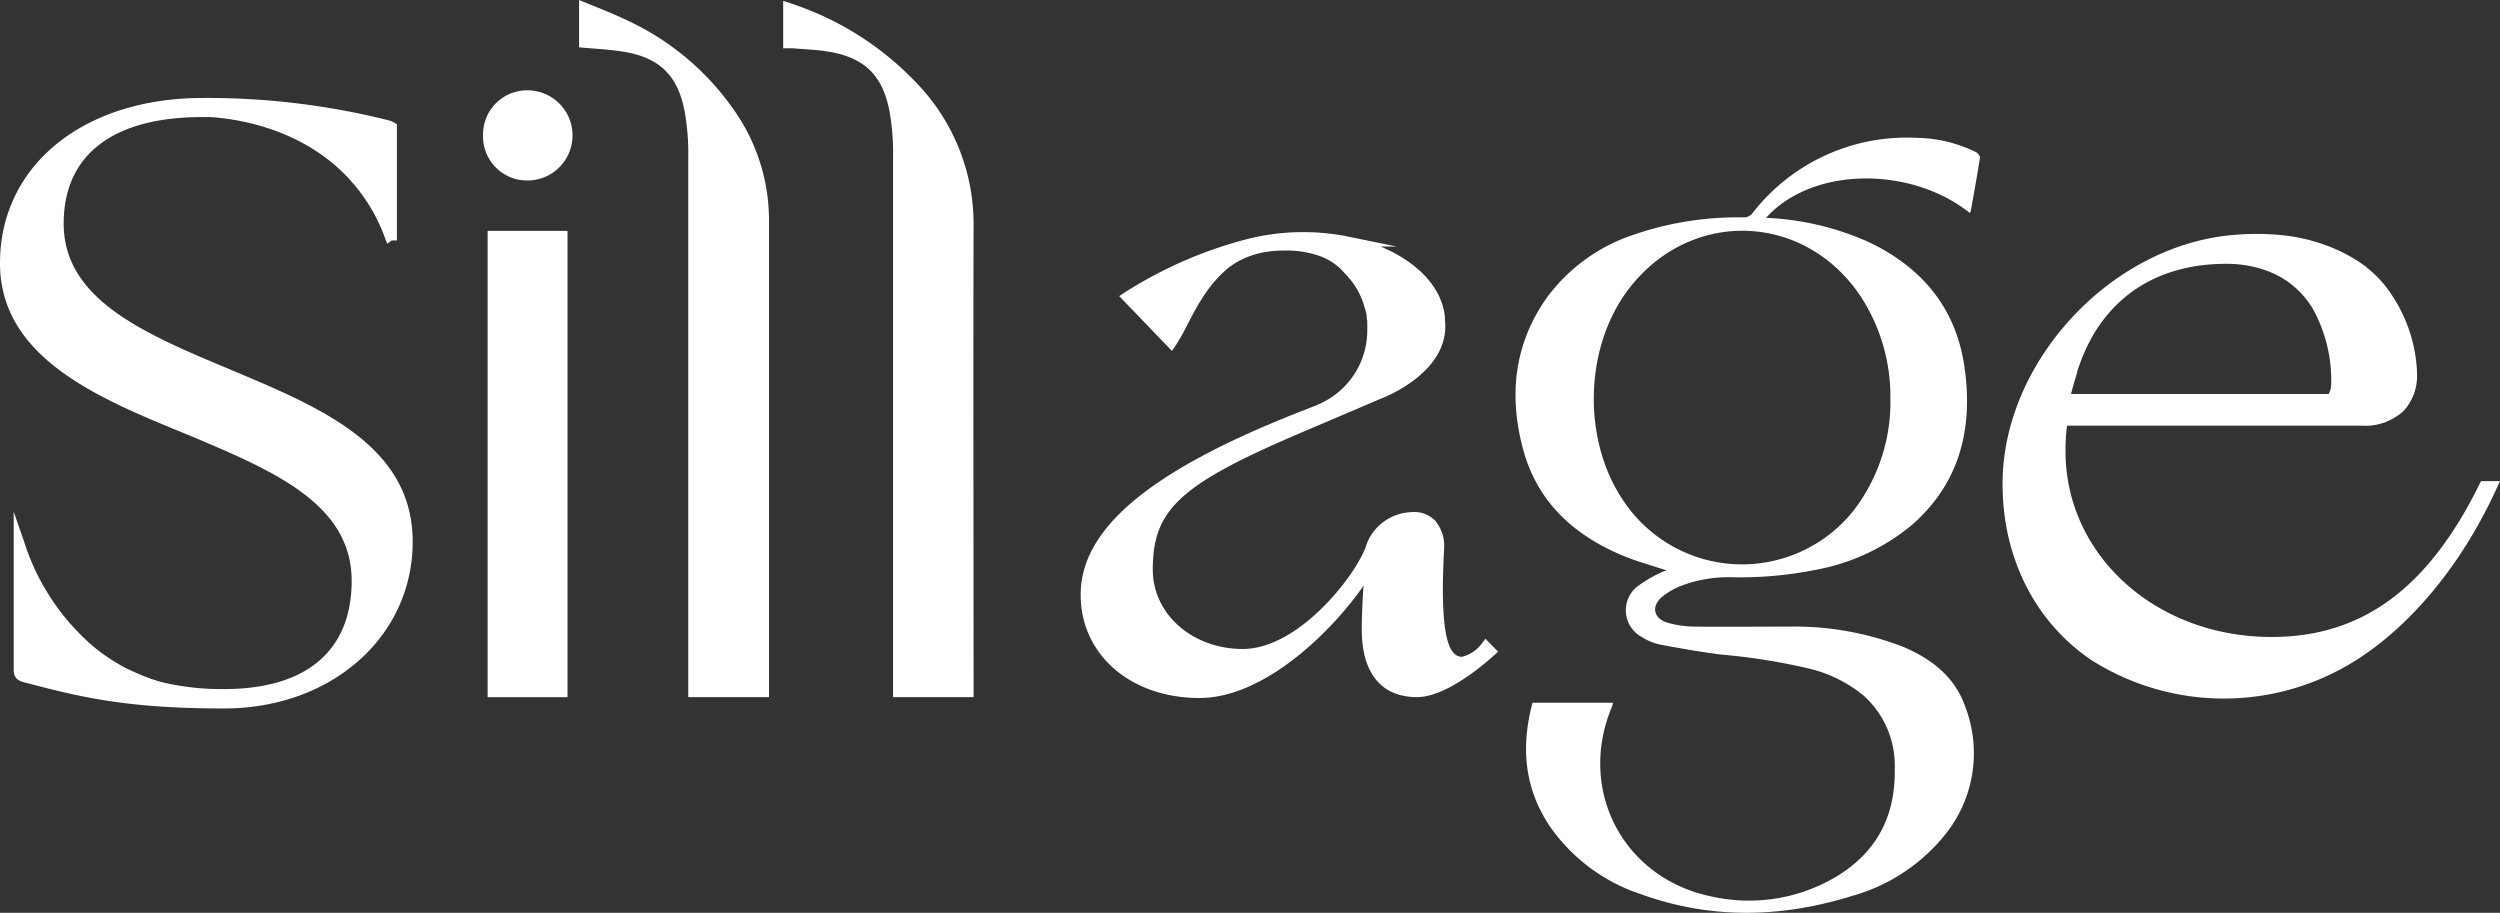 <svg xmlns="http://www.w3.org/2000/svg" viewBox="0 0 310.53 113.38"><rect x="0" y="0" width="310.53" height="113.38" fill="#333333" stroke="none"/><defs><style>.cls-1{fill:#fff;}</style></defs><g id="Layer_2" data-name="Layer 2"><g id="Layer_1-2" data-name="Layer 1"><path class="cls-1" d="M184.1,79.87a4.34,4.34,0,0,1-2.5,1.71c-1.65,0-2.38-2.64-2.38-8.55,0-1.06.05-2.7.16-5a4.84,4.84,0,0,0-1.16-3.41,3.69,3.69,0,0,0-3-1,6.18,6.18,0,0,0-5.45,3.91c-.92,3.36-8.22,13.08-15.41,13.08-6.26,0-11.17-4.33-11.17-9.86,0-7.59,3.44-10.68,19.35-17.4l8.86-3.78c.36-.13,8.87-3.33,8.07-9.9a.82.82,0,0,0,0-.25l0-.1c-.37-3.6-3.41-6.81-8-8.7h2l-6.4-1.31a28.44,28.44,0,0,0-11.89.32,52.71,52.71,0,0,0-15.49,6.71l-.67.44,6.55,6.81.46-.67a28.67,28.67,0,0,0,1.5-2.67c1.16-2.25,2.61-5,5.08-7a9.93,9.93,0,0,1,3.58-1.73,8.55,8.55,0,0,1,1.22-.25,13.43,13.43,0,0,1,2.07-.15,12.55,12.55,0,0,1,4.5.7,7.31,7.31,0,0,1,2.89,1.94l.45.49.09.1.13.16a9.19,9.19,0,0,1,1.93,3.57c.06.16.1.32.17.57s.09.39.12.5l0,.27c0,.14.05.29.07.44v.17l0,.14a4.58,4.58,0,0,1,0,.53V41c0,.1,0,.2,0,.34a10,10,0,0,1-6.12,8.91,4.68,4.68,0,0,1-.45.19l-1.91.75-.55.22c-18.13,7.2-26.57,14.34-26.57,22.47,0,7.43,6.21,12.82,14.76,12.82,8.23,0,16.69-8.59,20.38-13.95-.13,1.78-.22,3.78-.22,5.47,0,5.4,2.44,8.37,6.86,8.37,3.42,0,7.83-3.62,9.56-5.18l.52-.46-1.58-1.61Z"></path><path class="cls-1" d="M259.79,82a30.71,30.71,0,0,0,32.87,0l.71-.46C300,77.09,306,69.69,310.1,60.69l.43-.93h-2.35l-.19.36c-6.4,13-14.61,19-25.84,19-14.35,0-25.59-10.14-25.59-23.09a24.18,24.18,0,0,1,.19-3.16h36.59A7,7,0,0,0,298.6,51a6.44,6.44,0,0,0,1.62-4.62l0-.24a18.72,18.72,0,0,0-3.37-9.85l-.08-.13a14.52,14.52,0,0,0-2.88-3l-.05-.1-.19-.09a15.41,15.41,0,0,0-1.85-1.18c-.2-.12-.42-.23-.61-.33l-.5-.25a22.33,22.33,0,0,0-7.26-2,32.07,32.07,0,0,0-6.28,0C262,30.63,248.74,45.08,248.74,60.08,248.74,69.27,252.76,77.25,259.79,82ZM256.25,50.9ZM258,46.18c.14-.42.28-.83.44-1.24l.06-.17c2.95-7.75,9.35-12,18-12a14.46,14.46,0,0,1,5.15.89c.27.1.54.22.89.38l.2.09a11.07,11.07,0,0,1,4.46,4.09l.08.13a18.35,18.35,0,0,1,2.28,9.4,2.48,2.48,0,0,1-.31,1.19h-32c.12-.52.3-1.17.52-1.88l.25-.86Z"></path><path class="cls-1" d="M29,46.07l-.3-.13C18,41.47,7.91,37.25,7.91,27.77c0-8.53,6.11-13.23,17.2-13.23h1C29,14.73,36.26,15.68,42,20.87a21.77,21.77,0,0,1,6,9.19l.13.22.51-.41h.66V15.43l-.31-.19a3.14,3.14,0,0,0-.9-.34,92.6,92.6,0,0,0-22.91-2.73C10.32,12.17,0,20.6,0,32.68,0,44.43,12.2,49.45,23,53.87l.68.28c10.3,4.34,20,8.44,20,18,0,8.67-5.62,13.44-15.83,13.44A32.09,32.09,0,0,1,20,84.71a23.42,23.42,0,0,1-3.32-1.24c-.17-.07-.33-.15-.51-.24L16,83.16c-.22-.09-.43-.21-.68-.34s-.56-.32-.87-.5a23.67,23.67,0,0,1-2.73-1.91A28.44,28.44,0,0,1,3,67.3L1.7,63.56l0,7.87c0,4.9,0,9.53,0,11.7,0,1,.4,1.44,1.54,1.68C10.2,86.66,16,88,27.83,88c13.35,0,23.43-8.91,23.43-20.72S40,50.69,29,46.07Z"></path><path class="cls-1" d="M219.37,27.06a34.67,34.67,0,0,1,12.73,3c6.59,3.13,10.83,8.15,11.9,15.45,1.11,7.58-.49,14.41-6.5,19.68a26,26,0,0,1-12.08,5.61,47.43,47.43,0,0,1-10.36.9,16.69,16.69,0,0,0-6.07,1,9,9,0,0,0-2.5,1.4c-1.43,1.17-1.12,2.73.63,3.24a12.28,12.28,0,0,0,3.24.49c4,.05,8,0,12,0a37.32,37.32,0,0,1,14,2.5c3.49,1.47,6.4,3.68,7.71,7.35a16.12,16.12,0,0,1-2.81,16.41A22.64,22.64,0,0,1,230,111.3c-8.72,2.71-17.47,2.91-26.14-.22a22.22,22.22,0,0,1-11.37-8.47c-3.17-4.74-3.59-9.89-2.13-15.32h10a3.22,3.22,0,0,1-.15.52c-4.34,10.4,1.48,21.4,12.55,23.58a21.21,21.21,0,0,0,15-2.31c5.21-3,7.69-7.55,7.59-13.53a11.7,11.7,0,0,0-3.81-9.1,16.83,16.83,0,0,0-6.81-3.4,76.71,76.71,0,0,0-11-1.75c-2.56-.33-5.1-.78-7.64-1.26a6.87,6.87,0,0,1-2.08-.87,3.78,3.78,0,0,1-.76-6.22,16.21,16.21,0,0,1,3-1.81,7,7,0,0,1,.75-.29c-1.82-.61-3.6-1.08-5.29-1.78-6.19-2.55-10.79-6.71-12.55-13.36s-1.09-13,3-18.77a22,22,0,0,1,10.89-7.83A39.79,39.79,0,0,1,216.51,27a1.35,1.35,0,0,0,1.19-.55,24.26,24.26,0,0,1,20.35-9.33,17.3,17.3,0,0,1,7.4,1.78c.23.12.52.51.48.72-.34,2.19-.74,4.37-1.13,6.56a1.31,1.31,0,0,1-.12.28C237.33,20.59,225.06,20.69,219.37,27.06Zm15.44,22.46a22.77,22.77,0,0,0-3.63-12.61c-6.9-10.48-21-11.07-28.73-1.2-5.78,7.39-6,19.3-.49,26.94a17.69,17.69,0,0,0,28.39.62A22.1,22.1,0,0,0,234.81,49.52Z"></path><path class="cls-1" d="M85.49,86.59V85.51q0-33,0-66.05A29.22,29.22,0,0,0,85,13.62c-.9-4.39-3.21-6.51-7.64-7.21-1.78-.28-3.58-.36-5.43-.53V0c1.87.78,3.69,1.46,5.45,2.29A33.12,33.12,0,0,1,91.64,14.36a23.76,23.76,0,0,1,3.88,13V86.59Z"></path><path class="cls-1" d="M97.28,6V.11c.37.12.72.21,1,.33a37.66,37.66,0,0,1,15.85,10.17A25.19,25.19,0,0,1,120.93,28c-.05,19.2,0,38.39,0,57.59v1h-10v-1q0-33.06,0-66.13a29.11,29.11,0,0,0-.48-5.83c-.9-4.41-3.2-6.52-7.63-7.23-1.46-.24-3-.28-4.43-.41Z"></path><path class="cls-1" d="M60.57,28.68h9.92V86.6H60.57Z"></path><path class="cls-1" d="M65.49,22.42A5.47,5.47,0,0,1,60,16.78a5.47,5.47,0,0,1,5.56-5.56,5.6,5.6,0,1,1-.09,11.2Z"></path></g></g></svg>